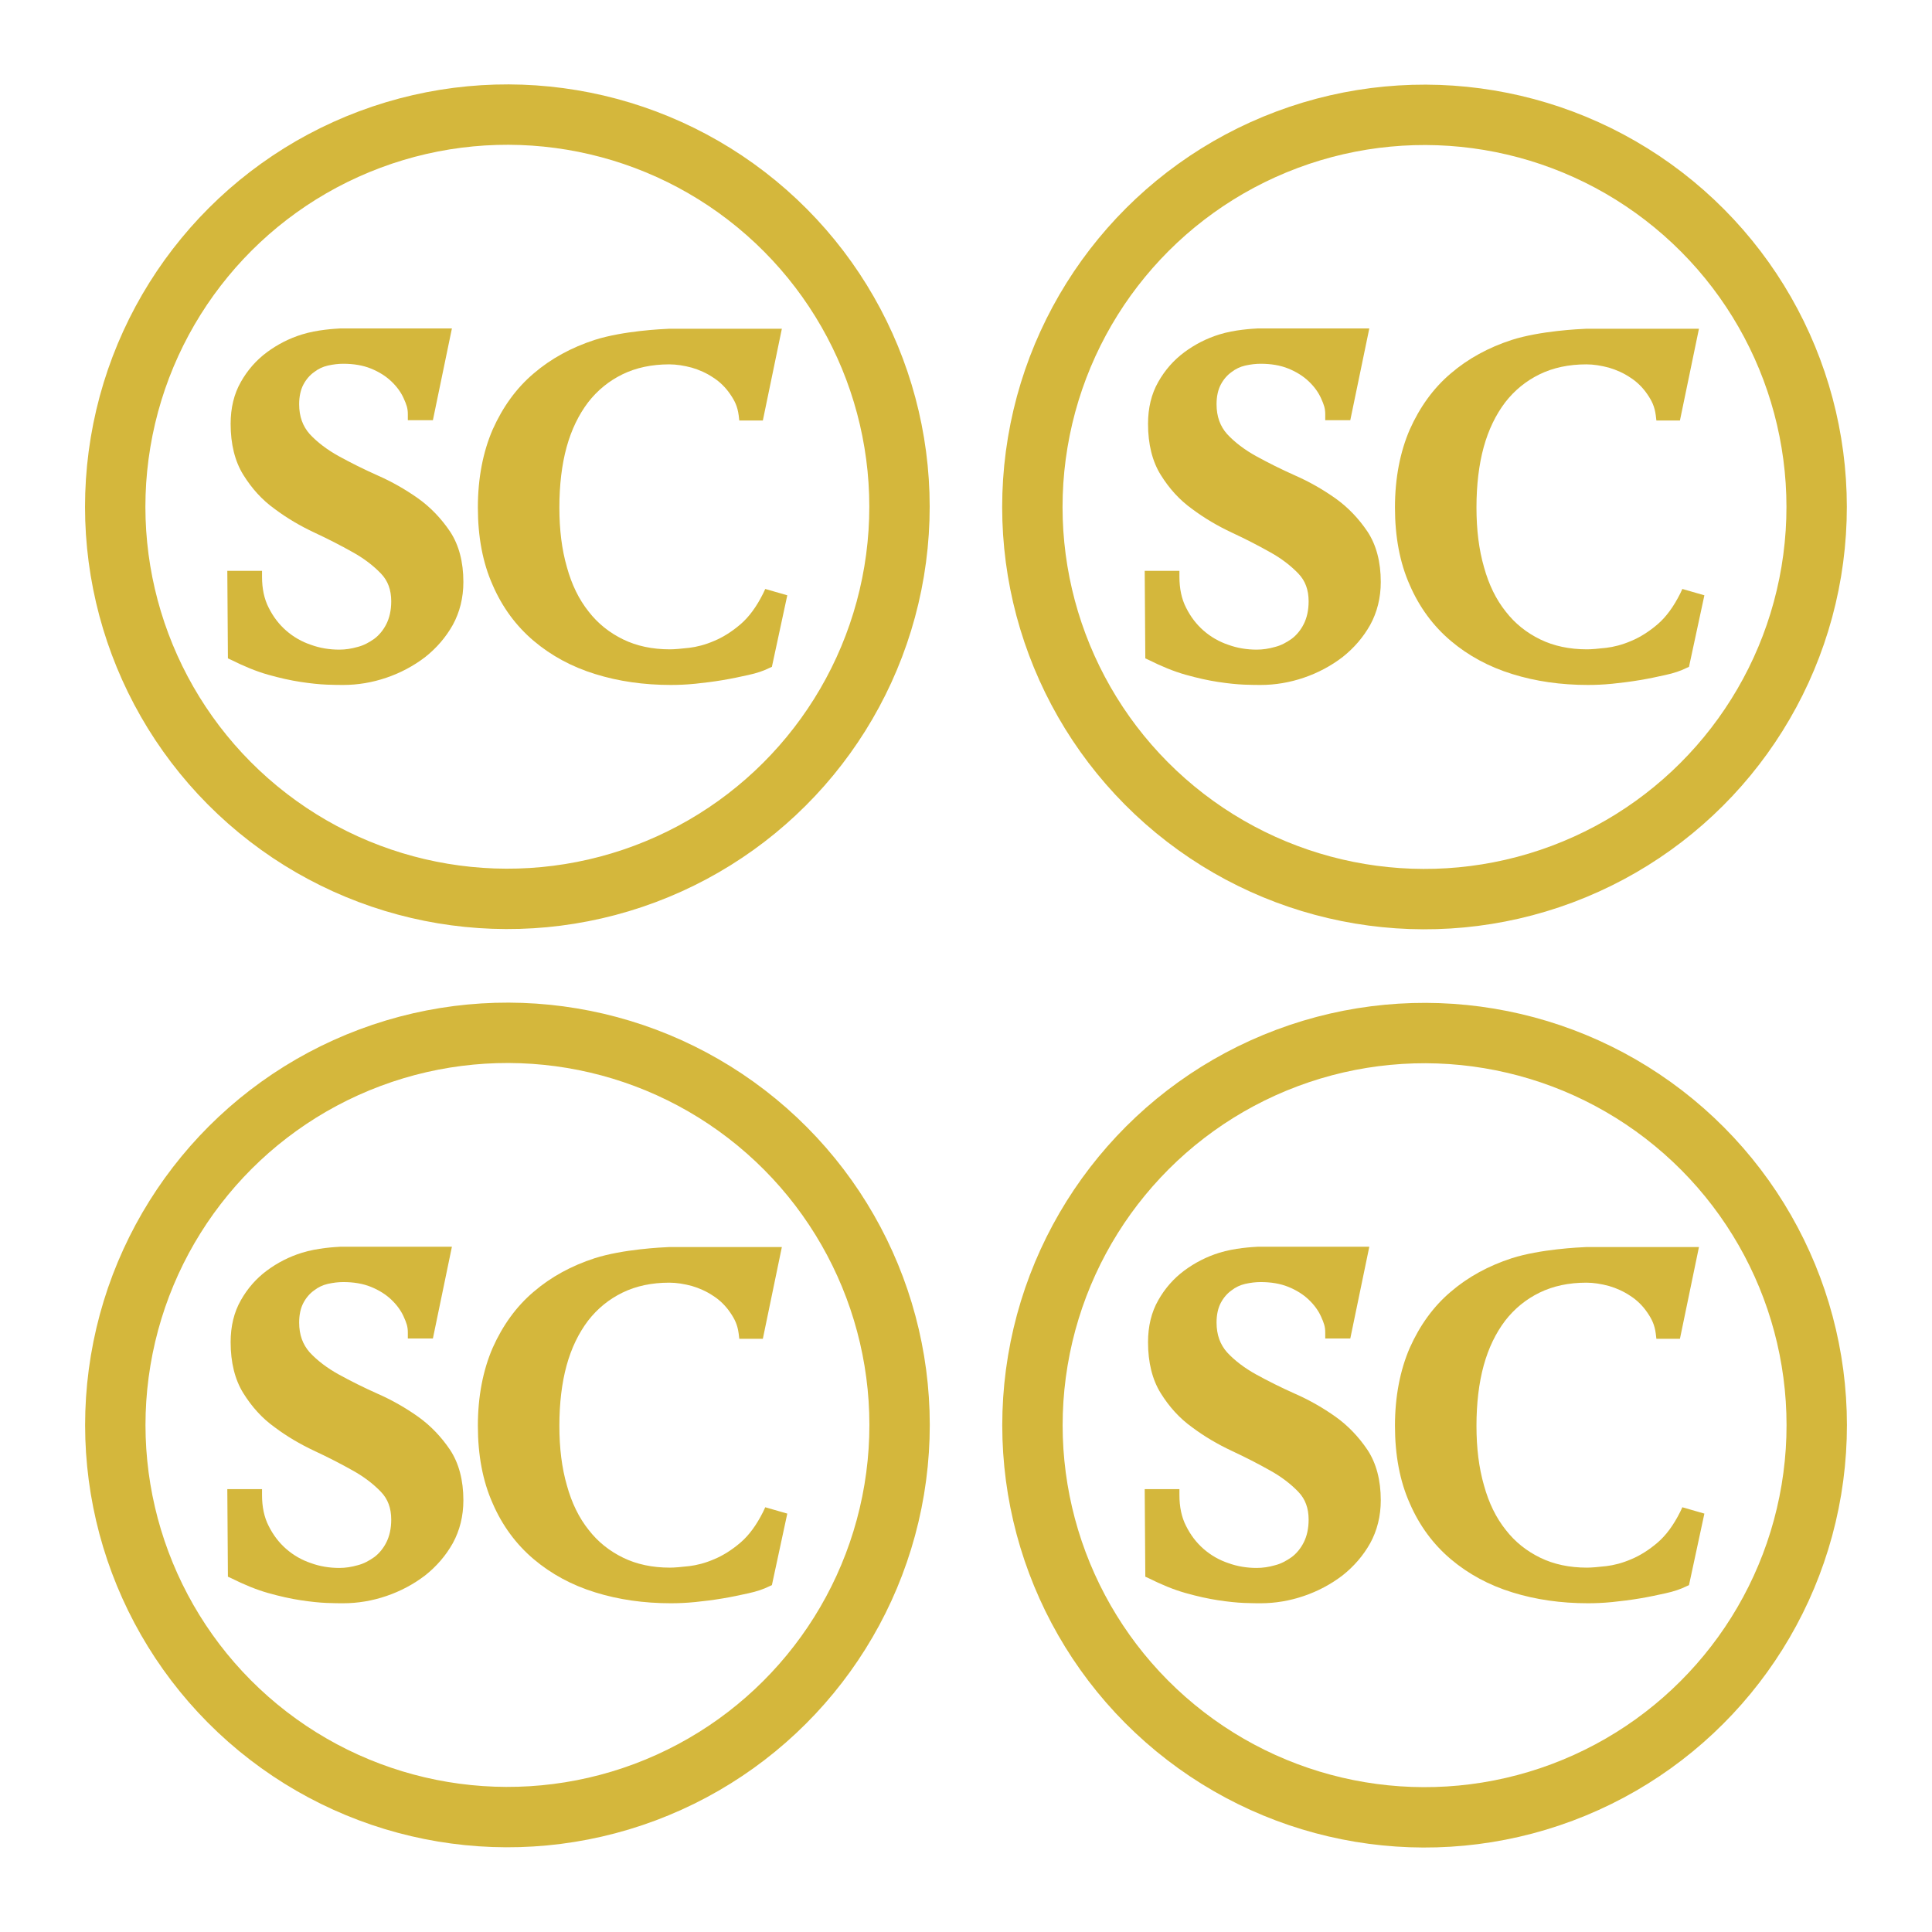 <?xml version="1.0" encoding="UTF-8"?> <svg xmlns="http://www.w3.org/2000/svg" id="a" data-name="Layer 1" viewBox="0 0 64 64"><defs><style> .b { fill: #d4b73c; } .c { fill: none; stroke: #d4b73c; stroke-miterlimit: 10; stroke-width: 2px; } </style></defs><circle class="c" cx="16.81" cy="16.79" r="12.99" transform="translate(-6.84 19.09) rotate(-50.53)"></circle><circle class="c" cx="47.19" cy="16.79" r="12.99" transform="translate(4.23 42.55) rotate(-50.53)"></circle><circle class="c" cx="16.81" cy="47.21" r="12.99" transform="translate(-30.32 30.17) rotate(-50.53)"></circle><circle class="c" cx="47.19" cy="47.21" r="12.99" transform="translate(-19.25 53.63) rotate(-50.53)"></circle><g><path class="b" d="m11.39,22.69c-.13,0-.31,0-.56-.01-.25-.01-.54-.04-.87-.09-.33-.05-.69-.13-1.08-.24-.39-.11-.8-.28-1.22-.49l-.11-.05-.02-2.9h1.15v.2c0,.38.07.73.22,1.02.15.3.34.55.58.76.24.21.52.37.82.47.3.11.62.16.94.16.2,0,.4-.03.61-.09.2-.05.38-.15.55-.27.16-.12.3-.29.4-.49.1-.2.16-.45.16-.75,0-.38-.11-.68-.34-.92-.25-.26-.56-.5-.94-.71-.39-.22-.82-.44-1.27-.65-.47-.22-.91-.48-1.31-.78-.42-.3-.76-.68-1.04-1.13-.28-.45-.42-1.02-.42-1.69,0-.52.11-.99.34-1.39.22-.39.51-.72.86-.98.35-.26.74-.46,1.16-.59.51-.16,1.1-.19,1.27-.2h3.7l-.63,3.04h-.83v-.2c0-.19-.04-.31-.14-.53-.09-.2-.23-.39-.41-.56-.18-.17-.4-.31-.67-.42-.27-.11-.58-.16-.92-.16-.16,0-.33.02-.51.06-.17.04-.32.11-.46.22-.14.1-.26.24-.35.41-.09.17-.14.39-.14.65,0,.41.12.73.35.99.25.27.58.52.96.73.4.22.82.43,1.29.64.48.21.93.47,1.34.76.42.3.77.67,1.06,1.1.29.44.44,1,.44,1.67,0,.52-.12,1-.35,1.42-.23.41-.54.77-.92,1.07-.38.29-.81.52-1.28.68-.47.16-.95.24-1.43.24Z"></path><path class="b" d="m22.22,22.69c-.89,0-1.73-.12-2.5-.36-.78-.24-1.46-.61-2.04-1.1-.58-.49-1.04-1.11-1.36-1.85-.33-.74-.49-1.6-.49-2.57s.17-1.84.49-2.58c.33-.74.78-1.37,1.36-1.86.57-.49,1.25-.86,2.02-1.11.94-.3,2.23-.36,2.47-.37h3.73l-.63,3.04h-.78l-.02-.17c-.04-.3-.13-.48-.28-.7-.15-.22-.34-.41-.56-.55-.22-.15-.47-.26-.71-.33-.26-.07-.51-.11-.75-.11-.58,0-1.1.11-1.55.33-.45.22-.83.53-1.14.93-.31.41-.55.9-.71,1.48-.16.58-.24,1.26-.24,2s.08,1.39.25,1.98c.16.58.4,1.07.72,1.47.31.4.69.7,1.14.92.45.22.97.33,1.55.33.16,0,.37-.02.64-.05.25-.03.53-.1.83-.23.29-.12.59-.31.87-.55.28-.24.53-.58.75-1.02l.07-.15.73.21-.51,2.37-.09.04c-.18.09-.41.17-.69.23-.27.06-.55.12-.85.17-.3.05-.61.09-.91.12-.3.03-.57.04-.81.04Z"></path></g><g><path class="b" d="m41.78,22.69c-.13,0-.31,0-.56-.01-.25-.01-.54-.04-.87-.09-.33-.05-.69-.13-1.08-.24-.39-.11-.8-.28-1.22-.49l-.11-.05-.02-2.9h1.15v.2c0,.38.07.73.22,1.02.15.3.34.55.58.76.24.21.52.37.82.47.3.11.62.16.94.16.2,0,.4-.03.61-.09.2-.05.38-.15.55-.27.16-.12.3-.29.4-.49.1-.2.16-.45.16-.75,0-.38-.11-.68-.34-.92-.25-.26-.56-.5-.94-.71-.39-.22-.82-.44-1.27-.65-.47-.22-.91-.48-1.31-.78-.42-.3-.76-.68-1.04-1.13-.28-.45-.42-1.02-.42-1.69,0-.52.11-.99.34-1.39.22-.39.51-.72.86-.98.35-.26.74-.46,1.16-.59.51-.16,1.1-.19,1.27-.2h3.7l-.63,3.04h-.83v-.2c0-.19-.04-.31-.14-.53-.09-.2-.23-.39-.41-.56-.18-.17-.4-.31-.67-.42-.27-.11-.58-.16-.92-.16-.16,0-.33.02-.51.06-.17.04-.32.11-.46.22-.14.1-.26.24-.35.41-.09.17-.14.39-.14.65,0,.41.12.73.35.99.25.27.58.52.96.73.4.22.82.43,1.29.64.48.21.93.47,1.34.76.42.3.77.67,1.06,1.1.29.44.44,1,.44,1.67,0,.52-.12,1-.35,1.42-.23.41-.54.77-.92,1.07-.38.29-.81.52-1.28.68-.47.16-.95.24-1.43.24Z"></path><path class="b" d="m52.6,22.69c-.89,0-1.73-.12-2.5-.36-.78-.24-1.46-.61-2.04-1.1-.58-.49-1.04-1.11-1.36-1.85-.33-.74-.49-1.6-.49-2.57s.17-1.84.49-2.58c.33-.74.78-1.37,1.36-1.86.57-.49,1.25-.86,2.02-1.11.94-.3,2.23-.36,2.47-.37h3.73l-.63,3.04h-.78l-.02-.17c-.04-.3-.13-.48-.28-.7-.15-.22-.34-.41-.56-.55-.22-.15-.47-.26-.71-.33-.26-.07-.51-.11-.75-.11-.58,0-1.1.11-1.55.33-.45.22-.83.53-1.14.93-.31.41-.55.9-.71,1.48-.16.58-.24,1.26-.24,2s.08,1.39.25,1.98c.16.58.4,1.07.72,1.47.31.4.69.7,1.14.92.45.22.97.33,1.55.33.16,0,.37-.02.64-.05.25-.03.53-.1.83-.23.29-.12.59-.31.87-.55.28-.24.53-.58.75-1.02l.07-.15.73.21-.51,2.37-.09.04c-.18.09-.41.17-.69.23-.27.06-.55.12-.85.17-.3.05-.61.09-.91.12-.3.03-.57.04-.81.04Z"></path></g><g><path class="b" d="m11.39,53.11c-.13,0-.31,0-.56-.01-.25-.01-.54-.04-.87-.09-.33-.05-.69-.13-1.08-.24-.39-.11-.8-.28-1.22-.49l-.11-.05-.02-2.9h1.15v.2c0,.38.07.73.22,1.02.15.3.34.55.58.76.24.21.52.37.82.47.3.11.62.16.94.16.2,0,.4-.03.61-.09.2-.05.38-.15.55-.27.16-.12.3-.29.4-.49.1-.2.16-.45.16-.75,0-.38-.11-.68-.34-.92-.25-.26-.56-.5-.94-.71-.39-.22-.82-.44-1.27-.65-.47-.22-.91-.48-1.31-.78-.42-.3-.76-.68-1.04-1.13-.28-.45-.42-1.02-.42-1.69,0-.52.11-.99.34-1.39.22-.39.51-.72.86-.98.35-.26.74-.46,1.16-.59.51-.16,1.1-.19,1.27-.2h3.7l-.63,3.04h-.83v-.2c0-.19-.04-.31-.14-.53-.09-.2-.23-.39-.41-.56-.18-.17-.4-.31-.67-.42-.27-.11-.58-.16-.92-.16-.16,0-.33.02-.51.06-.17.04-.32.11-.46.22-.14.1-.26.24-.35.41-.09.17-.14.39-.14.65,0,.41.12.73.35.99.25.27.58.52.96.73.4.22.82.43,1.29.64.48.21.93.47,1.34.76.42.3.77.67,1.06,1.1.29.44.44,1,.44,1.67,0,.52-.12,1-.35,1.42-.23.41-.54.77-.92,1.07-.38.29-.81.52-1.28.68-.47.16-.95.24-1.43.24Z"></path><path class="b" d="m22.22,53.11c-.89,0-1.73-.12-2.5-.36-.78-.24-1.46-.61-2.04-1.1-.58-.49-1.04-1.11-1.36-1.85-.33-.74-.49-1.6-.49-2.57s.17-1.84.49-2.58c.33-.74.78-1.37,1.36-1.86.57-.49,1.25-.86,2.02-1.11.94-.3,2.23-.36,2.47-.37h3.73l-.63,3.04h-.78l-.02-.17c-.04-.3-.13-.48-.28-.7-.15-.22-.34-.41-.56-.55-.22-.15-.47-.26-.71-.33-.26-.07-.51-.11-.75-.11-.58,0-1.1.11-1.55.33-.45.22-.83.53-1.14.93-.31.41-.55.9-.71,1.48-.16.58-.24,1.26-.24,2s.08,1.39.25,1.98c.16.58.4,1.07.72,1.47.31.4.69.7,1.14.92.45.22.97.33,1.55.33.16,0,.37-.02.64-.05.25-.03.53-.1.83-.23.29-.12.59-.31.87-.55.28-.24.53-.58.75-1.02l.07-.15.73.21-.51,2.37-.09.04c-.18.09-.41.17-.69.23-.27.06-.55.12-.85.17-.3.05-.61.09-.91.12-.3.03-.57.04-.81.04Z"></path></g><g><path class="b" d="m41.78,53.11c-.13,0-.31,0-.56-.01-.25-.01-.54-.04-.87-.09-.33-.05-.69-.13-1.08-.24-.39-.11-.8-.28-1.22-.49l-.11-.05-.02-2.9h1.15v.2c0,.38.07.73.22,1.02.15.3.34.55.58.76.24.21.52.37.82.47.3.11.62.16.94.16.2,0,.4-.03.61-.09.2-.05.38-.15.55-.27.16-.12.3-.29.4-.49.1-.2.16-.45.16-.75,0-.38-.11-.68-.34-.92-.25-.26-.56-.5-.94-.71-.39-.22-.82-.44-1.27-.65-.47-.22-.91-.48-1.31-.78-.42-.3-.76-.68-1.04-1.13-.28-.45-.42-1.02-.42-1.69,0-.52.11-.99.34-1.39.22-.39.51-.72.86-.98.35-.26.74-.46,1.16-.59.51-.16,1.1-.19,1.27-.2h3.7l-.63,3.04h-.83v-.2c0-.19-.04-.31-.14-.53-.09-.2-.23-.39-.41-.56-.18-.17-.4-.31-.67-.42-.27-.11-.58-.16-.92-.16-.16,0-.33.02-.51.06-.17.04-.32.11-.46.22-.14.1-.26.24-.35.41-.09.17-.14.39-.14.65,0,.41.12.73.35.99.25.27.58.52.96.73.4.22.82.43,1.29.64.48.21.93.47,1.34.76.42.3.77.67,1.06,1.1.29.44.44,1,.44,1.67,0,.52-.12,1-.35,1.42-.23.41-.54.77-.92,1.07-.38.29-.81.52-1.28.68-.47.16-.95.24-1.43.24Z"></path><path class="b" d="m52.6,53.11c-.89,0-1.73-.12-2.5-.36-.78-.24-1.46-.61-2.04-1.1-.58-.49-1.04-1.11-1.36-1.85-.33-.74-.49-1.6-.49-2.57s.17-1.84.49-2.58c.33-.74.78-1.37,1.36-1.86.57-.49,1.25-.86,2.02-1.11.94-.3,2.23-.36,2.47-.37h3.73l-.63,3.04h-.78l-.02-.17c-.04-.3-.13-.48-.28-.7-.15-.22-.34-.41-.56-.55-.22-.15-.47-.26-.71-.33-.26-.07-.51-.11-.75-.11-.58,0-1.1.11-1.55.33-.45.22-.83.53-1.14.93-.31.41-.55.9-.71,1.48-.16.58-.24,1.26-.24,2s.08,1.39.25,1.98c.16.58.4,1.07.72,1.47.31.4.69.7,1.14.92.45.22.97.33,1.55.33.16,0,.37-.02.64-.05.25-.03.53-.1.83-.23.29-.12.59-.31.87-.55.28-.24.53-.58.75-1.02l.07-.15.73.21-.51,2.37-.09.04c-.18.09-.41.17-.69.23-.27.06-.55.12-.85.17-.3.05-.61.09-.91.12-.3.03-.57.04-.81.04Z"></path></g></svg> 